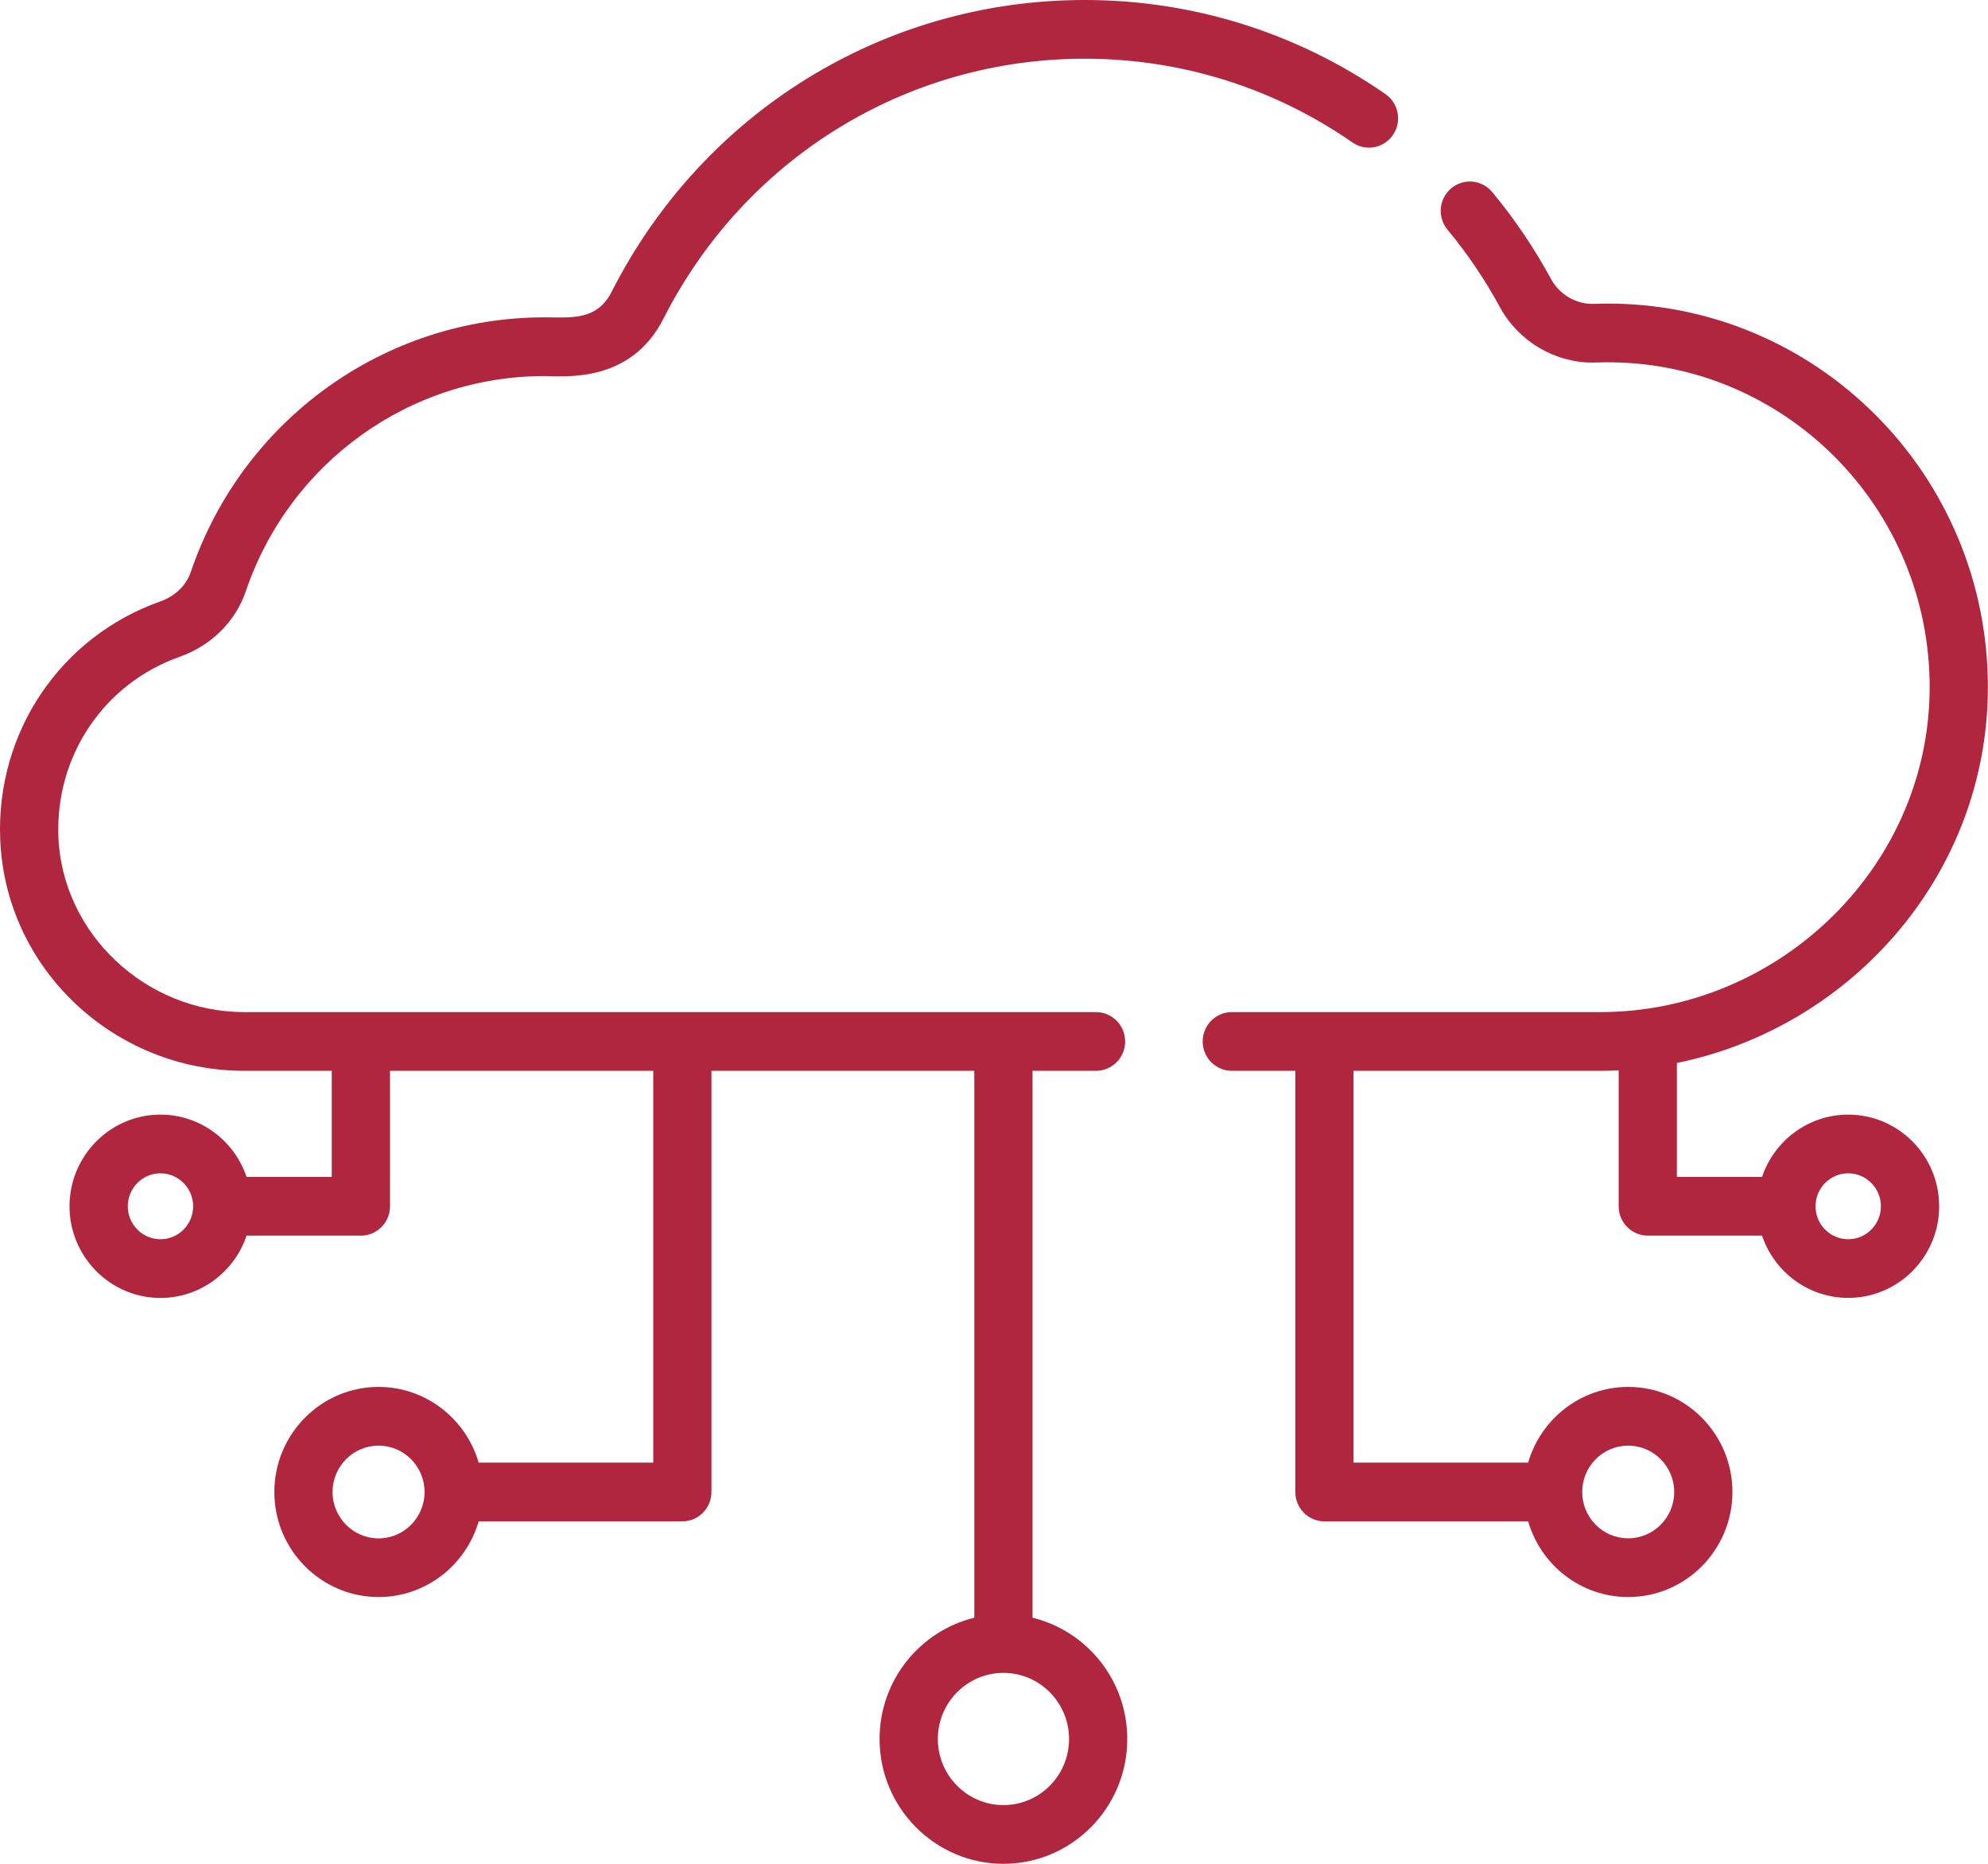 <svg width="32" height="30" viewBox="0 0 32 30" fill="none" xmlns="http://www.w3.org/2000/svg">
<path d="M22.302 1.515C20.873 0.524 19.199 0 17.46 0C14.233 0 11.315 1.801 9.844 4.699C9.607 5.167 9.18 5.108 8.764 5.108C6.192 5.108 3.904 6.755 3.071 9.207C2.998 9.424 2.818 9.597 2.577 9.682C0.972 10.251 -0.063 11.786 0.003 13.503C0.083 15.598 1.842 17.236 3.932 17.236H5.34V18.944H3.969C3.773 18.362 3.226 17.941 2.583 17.941C1.776 17.941 1.119 18.603 1.119 19.416C1.119 20.23 1.776 20.892 2.583 20.892C3.226 20.892 3.773 20.471 3.969 19.889H5.809C6.068 19.889 6.278 19.677 6.278 19.416V17.236H10.515V23.543H7.705C7.501 22.84 6.856 22.324 6.094 22.324C5.169 22.324 4.416 23.083 4.416 24.015C4.416 24.948 5.169 25.706 6.094 25.706C6.856 25.706 7.501 25.191 7.705 24.488H10.983C11.242 24.488 11.452 24.276 11.452 24.015V17.236H15.683V26.039C14.809 26.252 14.158 27.046 14.158 27.991C14.158 29.099 15.053 30 16.152 30C17.251 30 18.145 29.099 18.145 27.991C18.145 27.046 17.494 26.252 16.62 26.039V17.236H17.642C17.901 17.236 18.111 17.025 18.111 16.764C18.111 16.503 17.901 16.291 17.642 16.291H3.932C2.342 16.291 0.999 15.024 0.94 13.466C0.89 12.166 1.673 11.004 2.888 10.573C3.401 10.392 3.791 10.005 3.958 9.513C4.662 7.444 6.593 6.053 8.764 6.053C9.085 6.053 10.148 6.176 10.679 5.13C11.989 2.548 14.587 0.945 17.46 0.945C19.008 0.945 20.498 1.411 21.77 2.293C21.983 2.441 22.275 2.387 22.422 2.172C22.569 1.957 22.515 1.663 22.302 1.515ZM2.583 19.947C2.293 19.947 2.057 19.709 2.057 19.416C2.057 19.124 2.293 18.886 2.583 18.886C2.873 18.886 3.109 19.124 3.109 19.416C3.109 19.709 2.873 19.947 2.583 19.947ZM6.094 24.762C5.686 24.762 5.353 24.427 5.353 24.015C5.353 23.604 5.685 23.269 6.094 23.269C6.502 23.269 6.834 23.604 6.834 24.015C6.834 24.427 6.502 24.762 6.094 24.762ZM17.208 27.991C17.208 28.578 16.734 29.055 16.152 29.055C15.57 29.055 15.096 28.578 15.096 27.991C15.096 27.404 15.569 26.927 16.152 26.927C16.734 26.927 17.208 27.404 17.208 27.991Z" fill="#B0263E"/>
<path d="M25.76 16.291H19.828C19.569 16.291 19.359 16.503 19.359 16.764C19.359 17.024 19.569 17.236 19.828 17.236H20.85V24.015C20.85 24.276 21.06 24.488 21.319 24.488H24.598C24.801 25.191 25.446 25.706 26.208 25.706C27.134 25.706 27.886 24.948 27.886 24.015C27.886 23.083 27.134 22.324 26.208 22.324C25.446 22.324 24.801 22.84 24.598 23.543H21.787V17.236H25.76C25.859 17.236 25.957 17.233 26.055 17.229V19.416C26.055 19.677 26.265 19.889 26.524 19.889H28.363C28.559 20.471 29.107 20.891 29.75 20.891C30.557 20.891 31.214 20.23 31.214 19.416C31.214 18.603 30.557 17.941 29.75 17.941C29.107 17.941 28.559 18.361 28.363 18.944H26.992V17.11C29.845 16.526 32.055 13.999 31.997 10.941C31.932 7.497 29.08 4.766 25.658 4.891C25.377 4.902 25.104 4.745 24.967 4.492C24.698 3.997 24.38 3.525 24.019 3.091C23.853 2.891 23.557 2.864 23.359 3.032C23.16 3.199 23.134 3.497 23.3 3.697C23.621 4.084 23.905 4.504 24.144 4.945C24.441 5.491 25.02 5.836 25.633 5.836C25.652 5.836 25.672 5.836 25.692 5.835C28.584 5.73 31.004 8.038 31.06 10.959C31.116 13.91 28.651 16.291 25.76 16.291ZM26.208 23.269C26.616 23.269 26.949 23.604 26.949 24.015C26.949 24.427 26.616 24.761 26.208 24.761C25.8 24.761 25.468 24.427 25.468 24.015C25.468 23.604 25.8 23.269 26.208 23.269ZM29.75 18.886C30.04 18.886 30.276 19.124 30.276 19.416C30.276 19.709 30.04 19.947 29.75 19.947C29.459 19.947 29.224 19.709 29.224 19.416C29.224 19.124 29.459 18.886 29.75 18.886Z" fill="#B0263E"/>
</svg>
